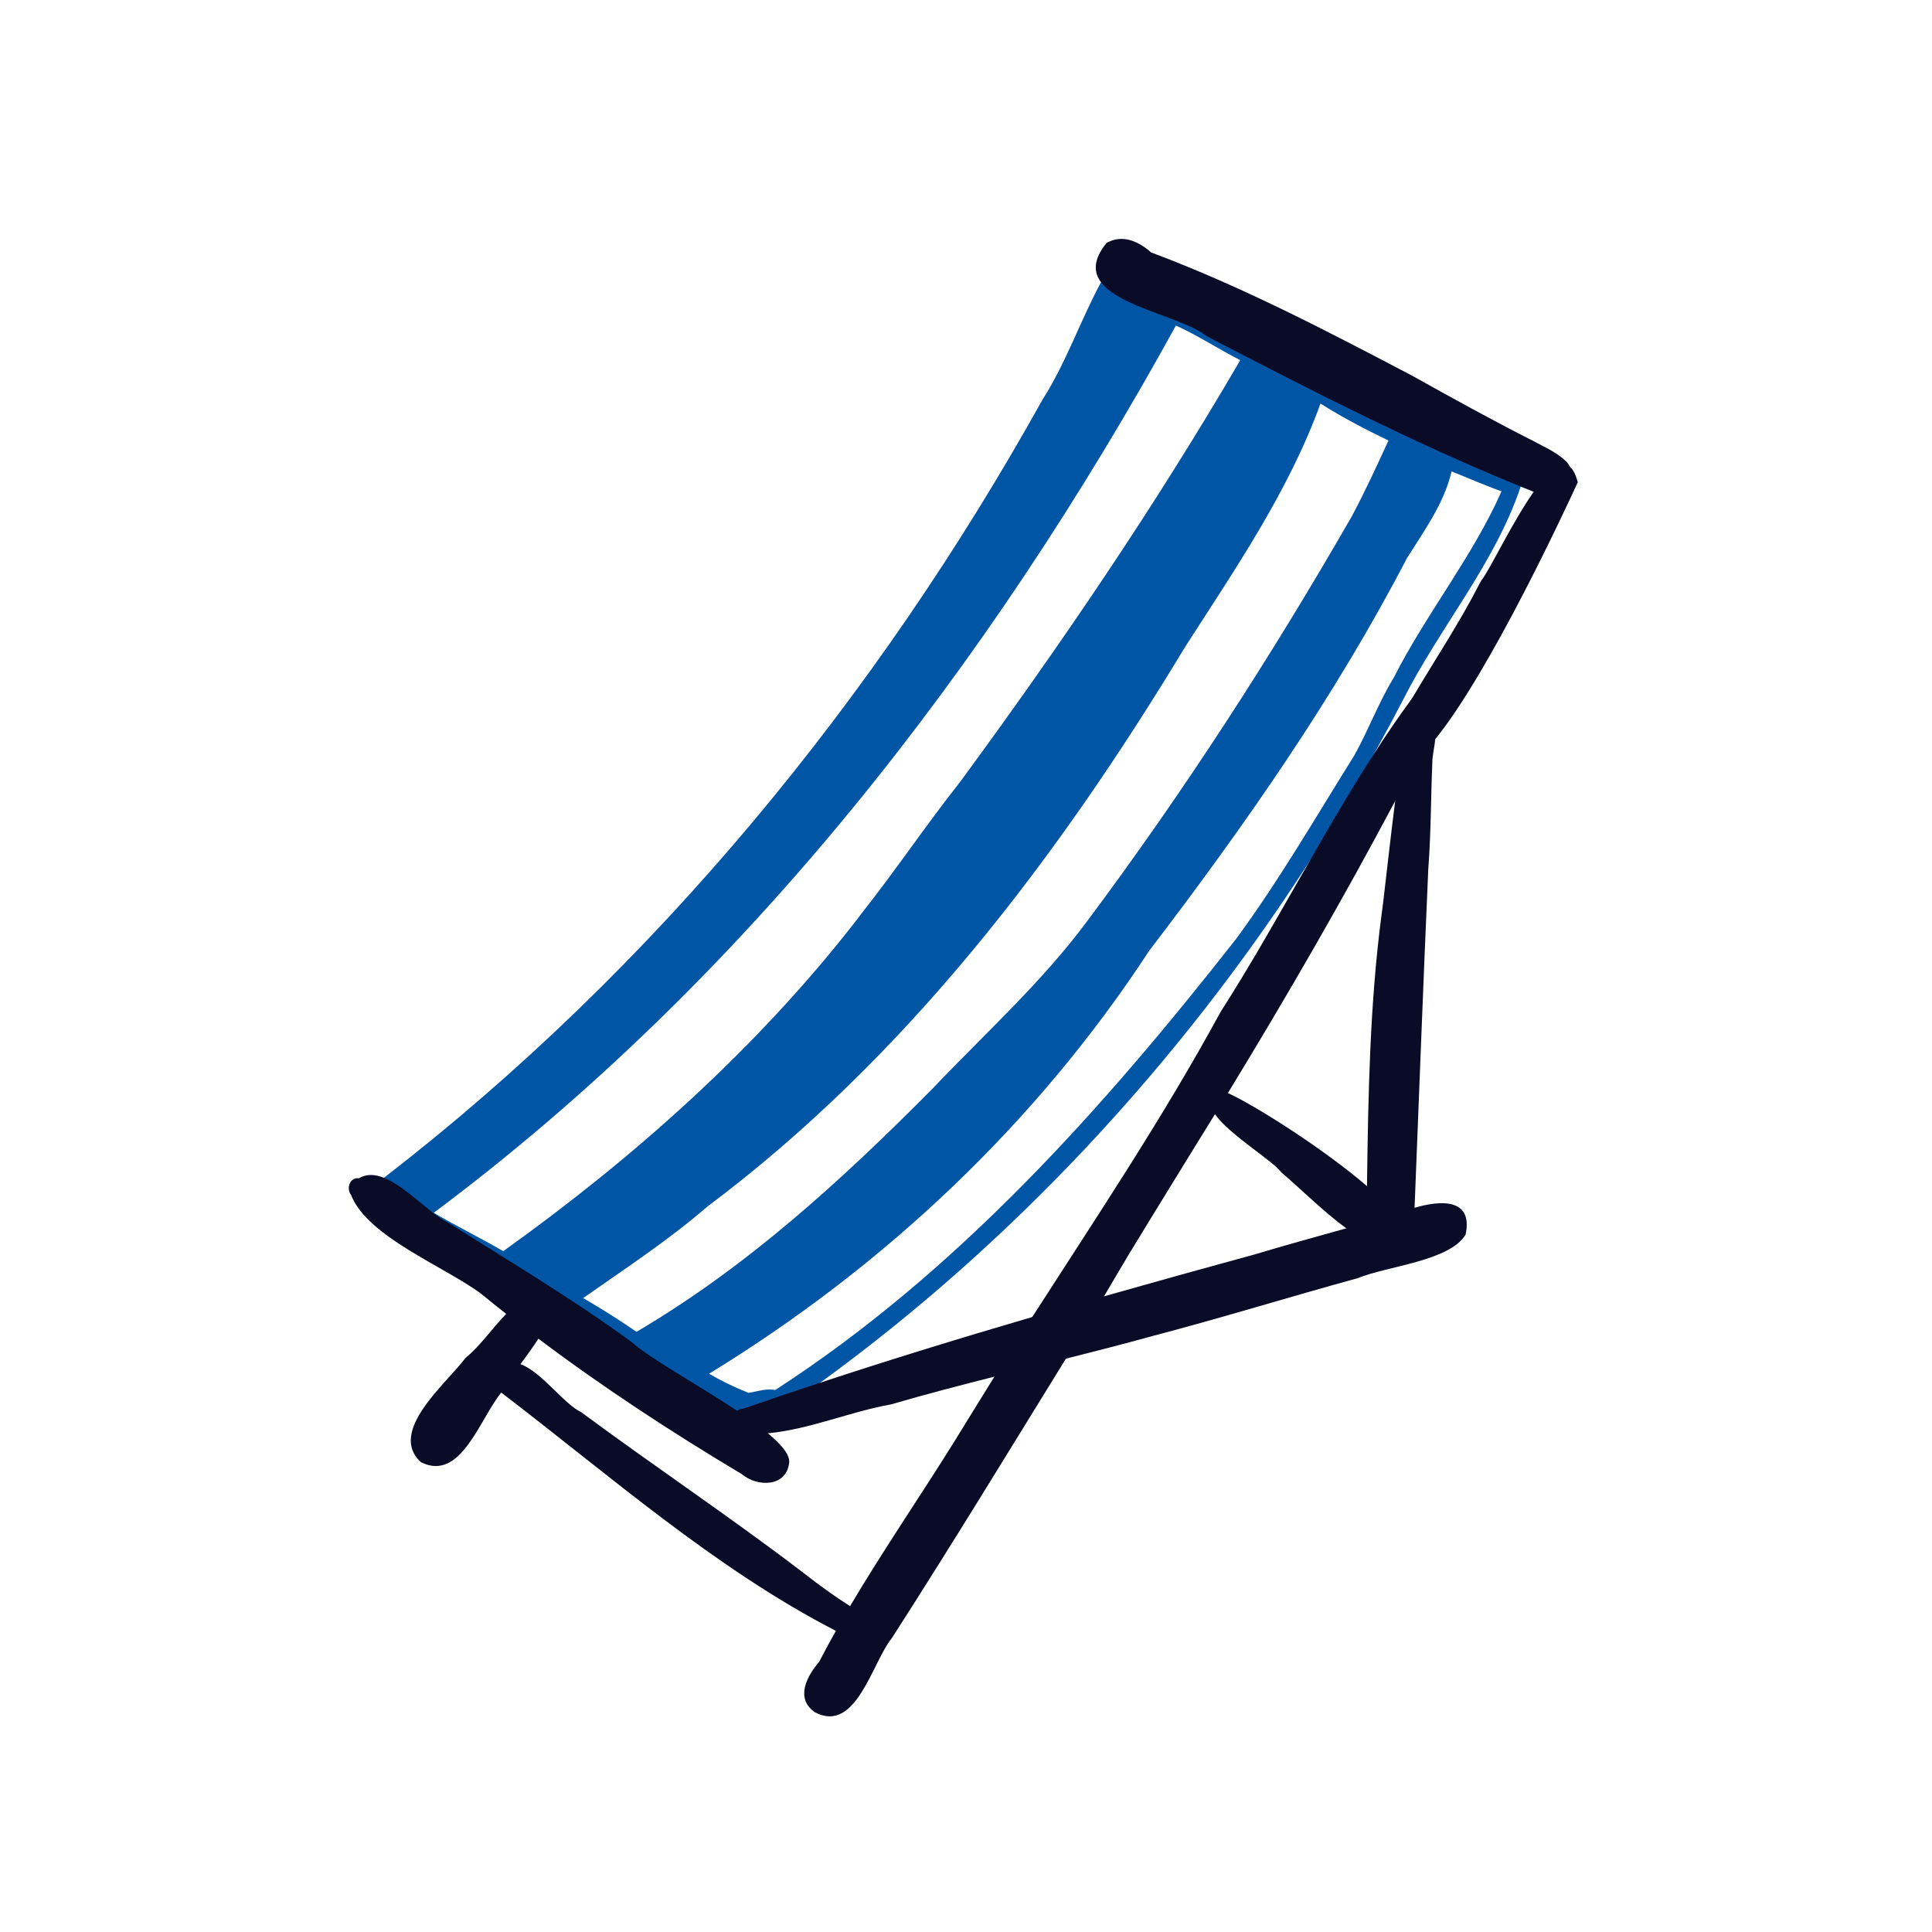 <svg width="120" height="120" viewBox="0 0 120 120" fill="none" xmlns="http://www.w3.org/2000/svg">
<path d="M86.551 42.125C86.548 42.125 86.548 42.127 86.548 42.127C85.613 43.659 84.993 45.356 84.119 46.919C81.725 50.748 79.456 54.673 76.779 58.316C68.521 68.834 59.45 79.023 48.147 86.339C47.616 86.216 47.031 86.431 46.497 86.513C45.649 86.182 44.827 85.78 44.039 85.325C54.935 78.661 64.373 69.764 71.376 59.057C77.286 51.319 82.887 43.315 87.389 34.667C88.463 32.952 89.687 31.289 90.16 29.282C91.203 29.689 92.204 30.144 93.263 30.517C91.445 34.617 88.574 38.127 86.551 42.125ZM73.039 20.22C74.418 20.845 75.681 21.68 77.029 22.369C77.01 22.405 76.989 22.442 76.971 22.479C71.72 31.481 65.818 40.144 59.65 48.545C59.637 48.563 59.624 48.579 59.61 48.597C57.509 51.253 55.623 54.069 53.524 56.722C53.529 56.717 53.535 56.709 53.537 56.701C53.419 56.858 53.298 57.019 53.18 57.176C47.01 65.117 39.373 71.907 31.257 77.713C29.841 76.88 28.354 76.165 26.941 75.328C46.337 60.846 61.418 41.345 73.039 20.22ZM82.017 25.066C83.375 25.923 84.796 26.666 86.241 27.362C85.511 28.949 84.781 30.541 83.956 32.083C78.973 40.751 73.556 49.136 67.57 57.155C64.751 60.975 61.208 64.161 57.948 67.589C52.337 73.26 46.39 78.698 39.534 82.722C38.457 81.976 37.353 81.283 36.221 80.626C38.832 78.792 41.501 77.048 43.92 74.955C56.256 65.721 65.697 53.291 73.603 40.191C76.714 35.345 80.042 30.52 82.017 25.066ZM94.628 29.655C94.663 29.285 94.227 29.033 93.927 29.235C88.356 26.02 82.763 22.741 77.06 19.731C75.503 18.715 73.785 18.024 72.132 17.189C71.252 16.526 68.949 15.481 68.607 17.133C68.534 17.265 68.46 17.396 68.387 17.53C67.11 19.894 66.219 22.526 64.756 24.817C54.438 43.354 40.663 60.176 23.846 73.155C23.807 73.184 23.77 73.216 23.731 73.245C21.246 75.036 29.654 79.115 32.447 80.773C32.764 80.96 33.011 81.117 33.158 81.235C33.411 81.356 33.744 81.548 34.138 81.792C36.804 83.442 42.31 87.511 45.349 88.441C46.072 88.664 46.655 88.709 47.028 88.501C47.091 88.467 47.149 88.422 47.199 88.372C47.8 88.196 48.654 88.162 48.796 87.403C49.518 86.904 50.235 86.397 50.945 85.882C62.894 77.201 73.241 66.052 81.279 53.588C82.716 51.361 84.082 49.088 85.366 46.782C85.973 45.692 86.561 44.597 87.134 43.493C89.409 38.991 92.842 35.025 94.452 30.223C94.513 30.034 94.573 29.844 94.631 29.655C94.631 29.655 94.631 29.655 94.628 29.655Z" fill="#0155A5"/>
<path d="M89.827 43.593C89.575 44.1 89.32 44.607 89.062 45.111C88.729 45.77 88.392 46.43 88.054 47.086C87.594 47.977 87.129 48.865 86.659 49.747C83.388 55.905 79.9 61.936 76.267 67.891C76.002 68.329 75.731 68.768 75.463 69.207C74.975 70 74.486 70.793 73.992 71.587C72.894 73.386 71.778 75.172 70.685 76.977C70.554 77.192 70.422 77.405 70.291 77.621C70.262 77.665 70.233 77.71 70.207 77.754C69.658 78.671 69.117 79.596 68.571 80.518C68.035 81.421 67.494 82.32 66.934 83.208C66.69 83.602 66.445 83.996 66.204 84.39C62.626 90.19 59.077 96.013 55.392 101.75C54.165 103.25 53.18 107.713 50.611 106.35C49.374 105.483 50.117 104.107 50.884 103.211C51.218 102.565 51.562 101.926 51.919 101.296C52.206 100.781 52.5 100.269 52.799 99.762C54.819 96.347 57.071 93.066 59.172 89.701C59.182 89.683 59.196 89.664 59.206 89.646C59.579 89.039 59.955 88.435 60.33 87.828C60.386 87.739 60.438 87.647 60.493 87.558C60.49 87.563 60.488 87.566 60.488 87.571C60.517 87.521 60.546 87.471 60.577 87.424C60.971 86.783 61.368 86.142 61.767 85.504C62.539 84.266 63.325 83.032 64.115 81.802C68.127 75.558 72.264 69.385 75.808 62.86C77.738 59.845 79.493 56.706 81.279 53.588C82.598 51.289 83.93 49.001 85.366 46.782C86.118 45.618 86.898 44.475 87.717 43.359C88.085 42.855 88.461 42.358 88.847 41.867C90.405 40.664 90.652 42.497 89.827 43.593Z" fill="#090B27"/>
<path d="M91.03 76.688C90.018 78.343 86.159 78.632 84.329 79.389C80.068 80.558 75.844 81.868 71.573 82.985C69.789 83.479 67.998 83.938 66.204 84.39C64.725 84.763 63.246 85.128 61.767 85.504C59.618 86.048 57.472 86.61 55.339 87.23C52.828 87.674 50.254 88.79 47.695 89.024C47.044 89.084 46.398 89.087 45.751 89.008C45.491 88.869 45.368 88.661 45.349 88.441C45.318 88.133 45.489 87.805 45.775 87.624C45.896 87.545 46.04 87.493 46.198 87.485C46.2 87.482 46.206 87.482 46.208 87.482C47.785 86.933 49.363 86.4 50.944 85.882C55.31 84.44 59.705 83.093 64.115 81.803C65.6 81.369 67.084 80.941 68.57 80.518C71.686 79.633 74.809 78.766 77.938 77.912C79.824 77.345 81.723 76.825 83.619 76.294H83.622L84.857 75.948C85.466 75.774 86.073 75.601 86.68 75.422C86.758 75.399 86.84 75.375 86.919 75.351C87.192 75.238 87.515 75.12 87.862 75.018C89.461 74.545 91.516 74.406 91.03 76.688Z" fill="#090B27"/>
<path d="M34.137 81.793C34.003 82.205 33.748 82.673 33.441 83.148C33.099 83.684 32.692 84.233 32.327 84.732C31.854 85.373 31.45 85.933 31.324 86.282C31.261 86.348 31.195 86.421 31.134 86.497C29.792 88.129 28.621 92.071 26.141 90.816C24.053 88.911 27.751 85.909 28.915 84.343C29.837 83.595 30.575 82.489 31.442 81.609C31.754 81.291 32.083 81.005 32.445 80.773C32.724 80.595 33.02 80.45 33.341 80.353C34.237 80.513 34.373 81.07 34.137 81.793Z" fill="#090B27"/>
<path d="M49.019 90.827C48.872 92.371 47.047 92.382 46.075 91.562C41.727 88.964 37.487 86.196 33.442 83.149C32.77 82.644 32.102 82.132 31.443 81.609C30.918 81.197 30.395 80.779 29.878 80.354C27.603 78.659 22.814 76.821 21.805 74.22C21.488 73.829 21.729 73.104 22.294 73.185C22.77 72.896 23.297 72.936 23.846 73.156C25.226 73.708 26.728 75.41 27.816 75.933C31.669 78.357 35.586 80.69 39.266 83.382C40.282 84.323 43.348 86.009 45.775 87.625C46.222 87.922 46.645 88.216 47.028 88.502C47.267 88.681 47.49 88.854 47.695 89.025C48.528 89.716 49.056 90.344 49.019 90.827Z" fill="#090B27"/>
<path d="M52.212 101.448C52.115 101.399 52.015 101.349 51.918 101.296C44.384 97.414 37.764 91.553 31.134 86.497C30.987 86.384 30.838 86.273 30.691 86.16C30.559 86.061 30.433 85.956 30.32 85.835C30.32 85.835 30.323 85.835 30.323 85.832C29.881 85.338 30.478 84.605 31.071 84.873C31.473 84.587 31.896 84.576 32.327 84.731C33.633 85.202 35.017 87.201 36.11 87.721C40.667 91.096 45.388 94.243 49.895 97.687C49.937 97.718 49.979 97.75 50.021 97.784C50.914 98.485 51.842 99.147 52.798 99.762C52.813 99.772 52.829 99.783 52.845 99.794C52.84 99.791 52.837 99.791 52.832 99.788C53.709 100.256 53.173 101.664 52.212 101.448Z" fill="#090B27"/>
<path d="M98 29.951C97.167 31.761 92.538 41.727 89.145 45.912C88.764 46.382 88.399 46.779 88.055 47.086C87.59 47.496 87.167 47.737 86.802 47.758C86.618 47.769 86.45 47.724 86.297 47.616C85.533 46.923 86.331 46.064 86.891 45.552C86.557 45.168 86.967 44.669 87.164 44.315C87.345 43.994 87.529 43.676 87.718 43.358C89.118 40.989 90.644 38.704 91.9 36.248C91.939 36.177 91.979 36.106 92.018 36.038C92.491 35.478 93.899 32.483 95.26 30.545C96.114 29.329 96.946 28.527 97.516 29.003L97.519 29.006C97.711 29.166 97.871 29.47 97.994 29.951C97.997 29.951 97.997 29.951 98 29.951Z" fill="#090B27"/>
<path d="M96.183 30.91C96.183 30.913 96.183 30.913 96.183 30.913C95.873 30.792 95.565 30.671 95.258 30.545C94.987 30.44 94.719 30.332 94.452 30.222C87.798 27.514 81.312 24.185 74.94 20.876C73.584 19.754 69.56 19.095 68.386 17.529C67.91 16.896 67.902 16.113 68.725 15.094C69.035 14.918 69.347 14.839 69.652 14.839C70.324 14.839 70.971 15.207 71.499 15.68C77.107 17.776 82.405 20.552 87.69 23.324C90.233 24.745 92.786 26.153 95.387 27.469C96.043 27.821 96.763 28.144 97.294 28.68C97.388 28.78 97.462 28.887 97.514 29.003L97.517 29.006C97.908 29.857 97.199 31.026 96.183 30.91Z" fill="#090B27"/>
<path d="M87.381 77.119C87.257 77.445 86.856 77.658 86.102 77.713C85.96 77.655 85.818 77.592 85.679 77.526C85.671 77.524 85.663 77.521 85.655 77.519C85.621 77.503 85.589 77.487 85.558 77.471C84.872 77.145 84.234 76.741 83.622 76.294H83.619C82.188 75.244 80.911 73.951 79.571 72.806C79.056 72.089 76.388 70.505 75.463 69.207C75.03 68.6 74.977 68.059 75.694 67.694C75.802 67.702 75.999 67.77 76.267 67.891C77.895 68.629 82.146 71.301 84.906 73.673C85.621 74.29 86.238 74.886 86.68 75.422C87.252 76.116 87.536 76.709 87.381 77.119Z" fill="#090B27"/>
<path d="M89.143 45.912C89.104 46.398 88.965 46.916 88.965 47.347C88.87 49.553 88.883 51.768 88.713 53.971C88.403 60.988 88.142 68.001 87.861 75.017C87.859 75.133 87.853 75.249 87.848 75.364C87.993 75.58 87.788 75.803 87.704 76.005C87.772 76.42 87.633 76.819 87.381 77.119C87.089 77.46 86.645 77.673 86.178 77.639C85.986 77.623 85.82 77.587 85.678 77.526C85.671 77.523 85.663 77.521 85.655 77.518C85.621 77.502 85.589 77.487 85.558 77.471C85.03 77.187 84.88 76.591 84.856 75.947C84.835 75.44 84.891 74.902 84.896 74.461V74.637C84.896 74.55 84.896 74.463 84.898 74.376C84.898 74.39 84.898 74.405 84.896 74.421C84.898 74.172 84.904 73.922 84.906 73.672C84.982 68.03 85.077 62.364 85.818 56.764C85.818 56.761 85.818 56.761 85.818 56.758C85.82 56.756 85.82 56.751 85.82 56.748C85.823 56.735 85.823 56.719 85.826 56.706C85.828 56.685 85.831 56.664 85.834 56.643C85.844 56.551 85.857 56.456 85.87 56.362C85.883 56.262 85.897 56.165 85.91 56.065C86.157 53.958 86.388 51.852 86.658 49.748C86.692 49.48 86.727 49.212 86.763 48.944C86.797 48.644 86.797 48.224 86.8 47.759C86.813 46.128 86.879 43.958 88.689 44.63C88.875 44.764 88.993 44.93 89.062 45.111C89.156 45.353 89.167 45.629 89.143 45.912Z" fill="#090B27"/>
</svg>
